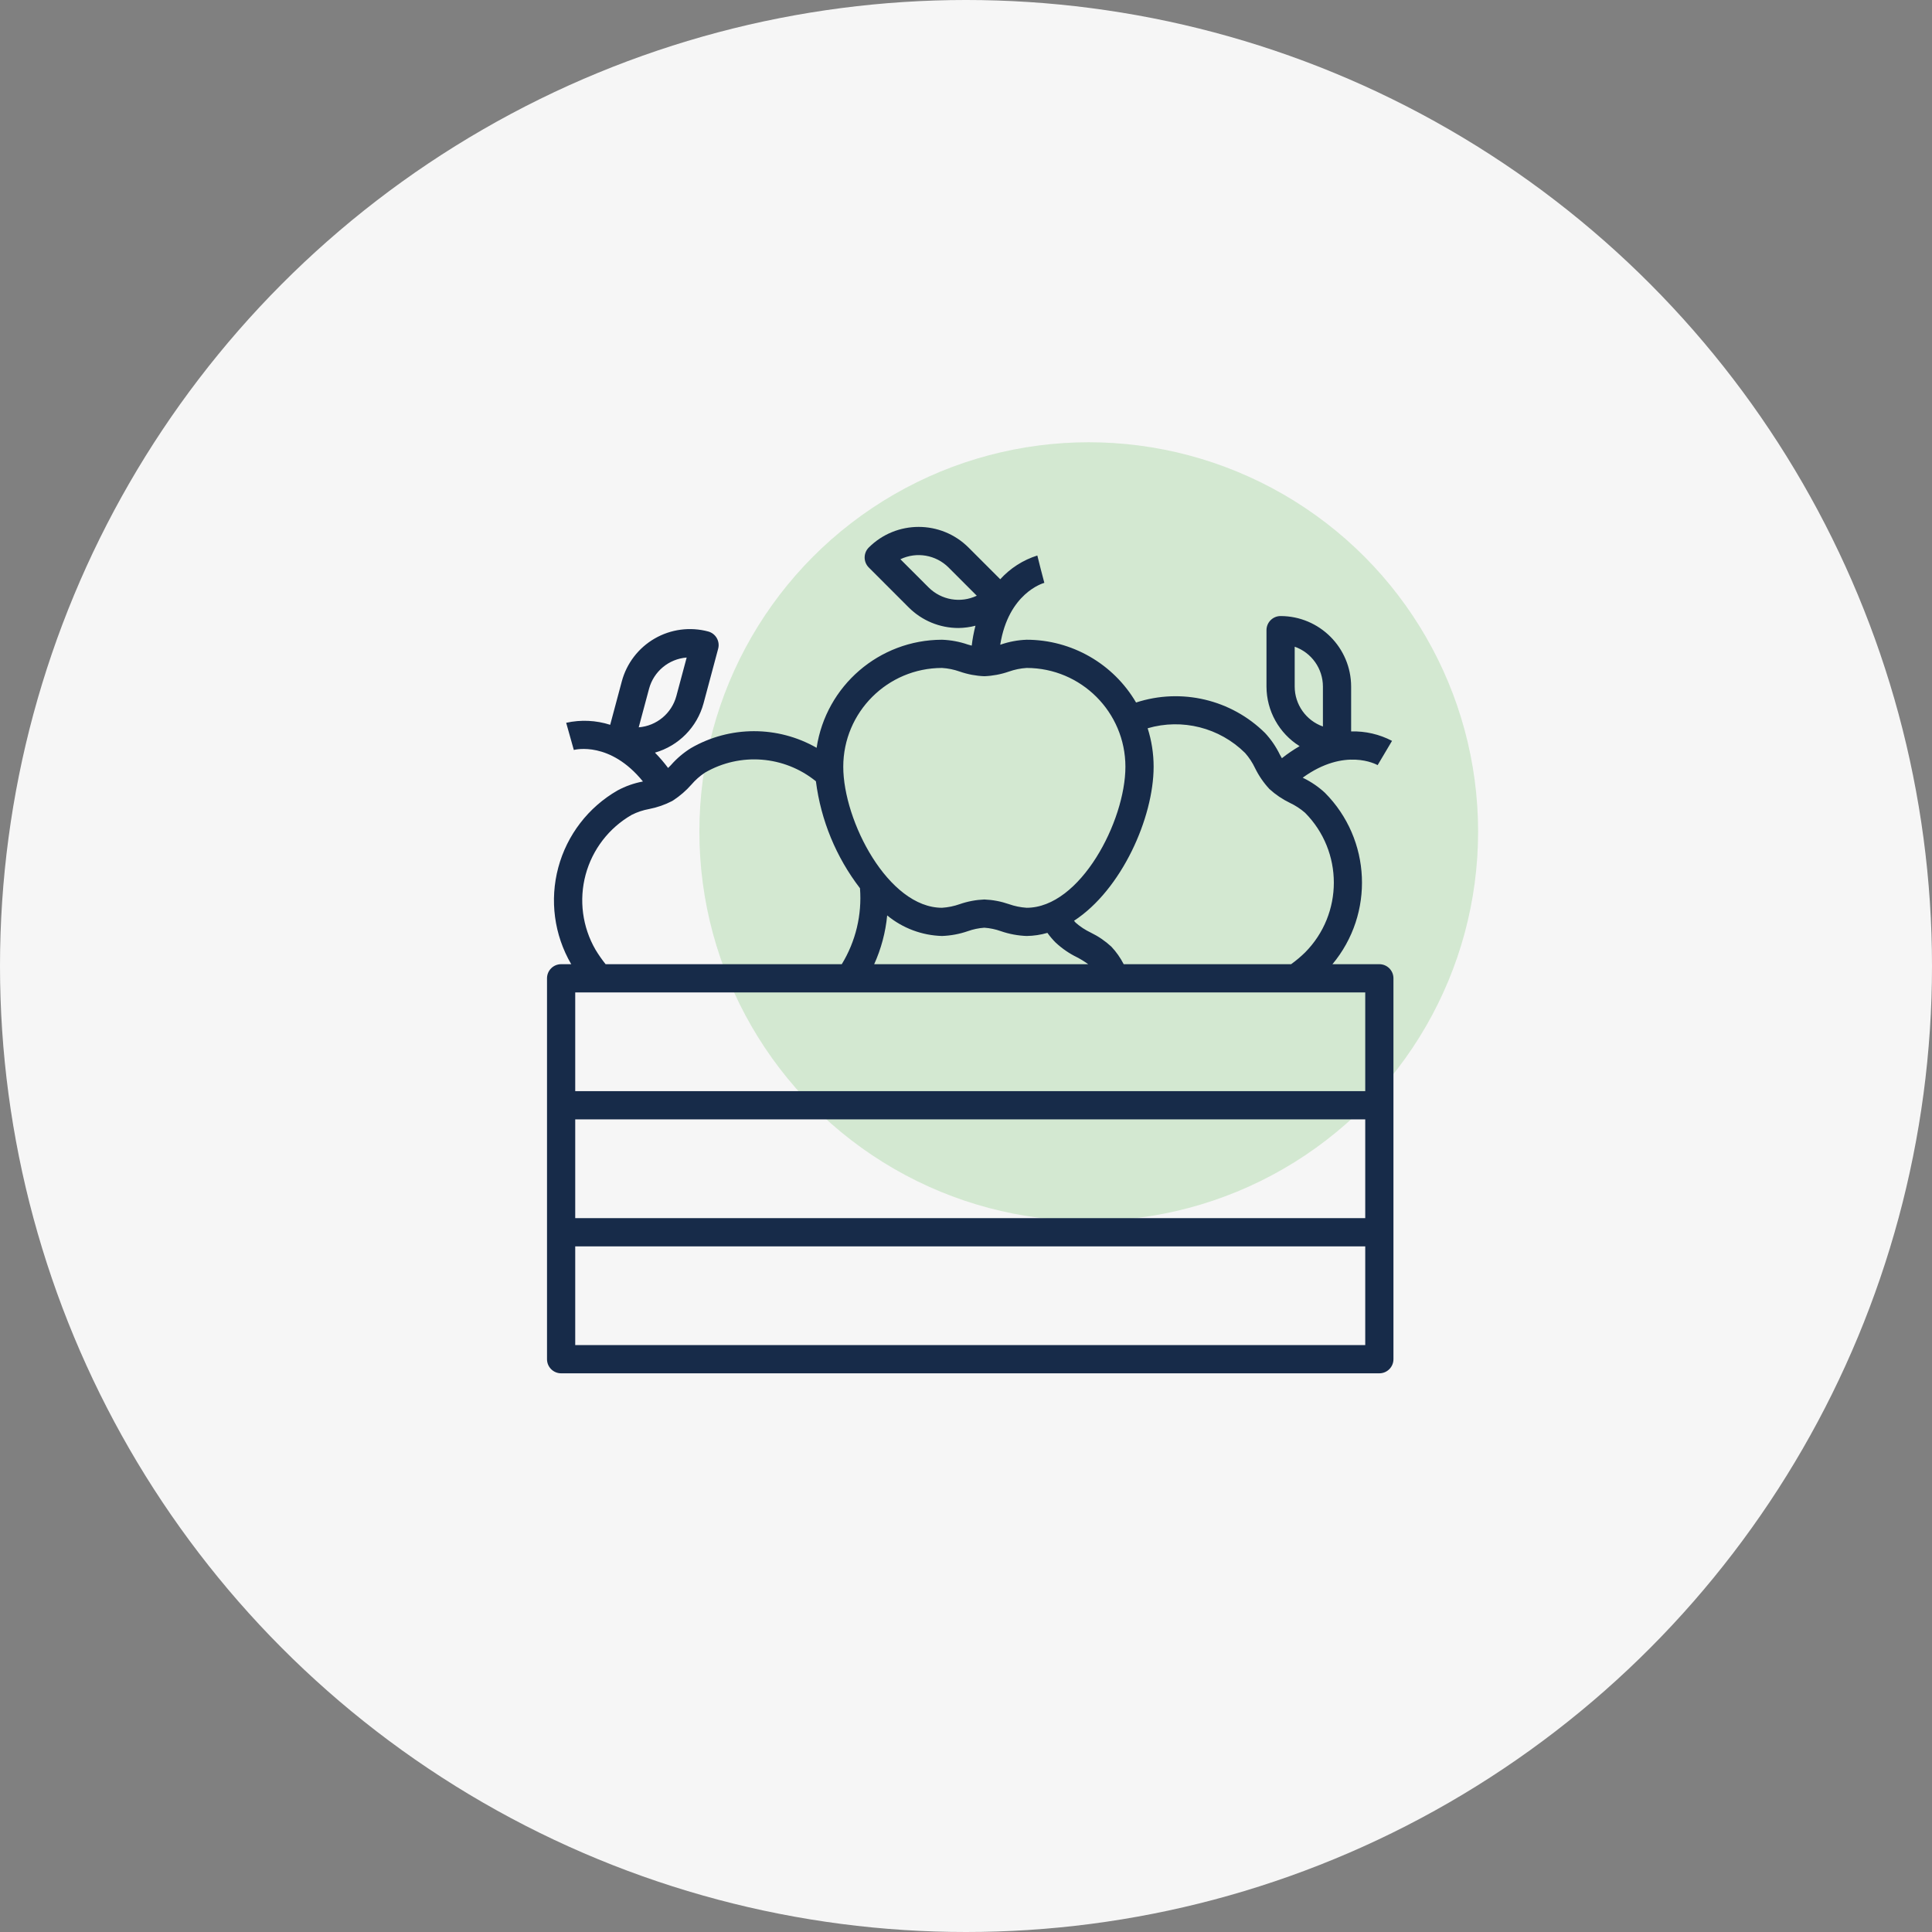 <svg width="166" height="166" viewBox="0 0 166 166" fill="none" xmlns="http://www.w3.org/2000/svg">
<rect x="0" y="0" width="166" height="166" fill="#808080" stroke="none"/>
<circle cx="83" cy="83" r="83" fill="#F6F6F6"/>
<circle cx="93.546" cy="71.454" r="33.455" fill="#4CB443" fill-opacity="0.21"/>
<path d="M118.515 82.845H114.486C118.103 78.504 117.823 72.124 113.84 68.117C113.285 67.603 112.657 67.175 111.977 66.845L111.931 66.819C115.546 64.199 118.242 65.67 118.368 65.741L119.605 63.656C118.522 63.089 117.313 62.81 116.091 62.845V58.993C116.087 55.648 113.376 52.937 110.03 52.932C109.361 52.932 108.818 53.475 108.818 54.145V58.993C108.823 61.075 109.898 63.009 111.664 64.111C111.132 64.419 110.623 64.765 110.142 65.147C110.085 65.044 110.027 64.948 109.969 64.842C109.64 64.162 109.211 63.535 108.697 62.982C105.786 60.101 101.507 59.09 97.613 60.361C95.658 57.023 92.081 54.971 88.212 54.967C87.456 54.994 86.708 55.133 85.993 55.381L85.941 55.396C86.644 50.985 89.589 50.118 89.731 50.078L89.424 48.906L89.129 47.73C87.905 48.115 86.805 48.819 85.942 49.77L83.216 47.044C80.848 44.682 77.014 44.682 74.646 47.044C74.173 47.517 74.173 48.285 74.646 48.758L78.074 52.187C79.209 53.324 80.752 53.962 82.359 53.959C82.85 53.952 83.338 53.886 83.813 53.763C83.667 54.325 83.559 54.896 83.492 55.473C83.381 55.441 83.275 55.415 83.161 55.381C82.445 55.133 81.696 54.994 80.939 54.967C75.548 54.976 70.97 58.921 70.165 64.253C66.817 62.339 62.704 62.349 59.365 64.279C58.726 64.677 58.148 65.167 57.652 65.734C57.567 65.822 57.486 65.9 57.404 65.985C57.058 65.521 56.681 65.081 56.275 64.668C58.315 64.084 59.899 62.474 60.451 60.426L61.705 55.742C61.879 55.096 61.495 54.431 60.848 54.258C59.294 53.842 57.639 54.06 56.246 54.866C54.853 55.672 53.838 56.998 53.424 58.553L52.428 62.276C51.205 61.884 49.901 61.825 48.647 62.103L49.303 64.437C49.445 64.4 52.429 63.678 55.242 67.145L55.214 67.152C54.462 67.295 53.735 67.552 53.061 67.916C50.549 69.359 48.717 71.743 47.968 74.541C47.218 77.339 47.614 80.319 49.068 82.825L49.089 82.845H48.212C47.543 82.845 47 83.388 47 84.058V116.785C47 117.454 47.543 117.997 48.212 117.997H118.515C119.185 117.997 119.727 117.454 119.727 116.785V84.058C119.727 83.388 119.185 82.845 118.515 82.845ZM111.242 55.565C112.695 56.079 113.667 57.452 113.667 58.993V62.422C112.215 61.907 111.244 60.534 111.242 58.993V55.565ZM79.788 50.474L77.363 48.05C78.754 47.386 80.412 47.671 81.502 48.76L83.926 51.185C82.535 51.846 80.878 51.561 79.788 50.473V50.474ZM117.303 93.754H49.424V85.27H117.303V93.754ZM117.303 96.179V104.664H49.424V96.179H117.303ZM76.228 78.654C77.558 79.751 79.216 80.373 80.939 80.421C81.696 80.393 82.444 80.254 83.159 80.006C83.615 79.844 84.092 79.743 84.576 79.71C85.059 79.743 85.536 79.844 85.993 80.006C86.708 80.254 87.456 80.393 88.212 80.421C88.816 80.413 89.415 80.323 89.995 80.154C90.207 80.451 90.443 80.73 90.701 80.987C91.255 81.503 91.884 81.934 92.566 82.265C92.891 82.435 93.204 82.629 93.5 82.845H75.111C75.712 81.519 76.088 80.103 76.228 78.654ZM106.979 64.696C107.324 65.087 107.613 65.525 107.836 65.997C108.157 66.653 108.573 67.259 109.07 67.794C109.596 68.274 110.188 68.674 110.829 68.984C111.299 69.206 111.737 69.491 112.13 69.832C115.43 73.154 115.43 78.518 112.13 81.84C111.758 82.204 111.358 82.539 110.936 82.843H96.549C96.267 82.292 95.909 81.784 95.485 81.334C94.959 80.849 94.365 80.444 93.721 80.131C93.249 79.907 92.81 79.619 92.418 79.273C92.368 79.222 92.33 79.165 92.282 79.113C96.365 76.453 99.121 70.26 99.121 65.876C99.121 64.755 98.948 63.64 98.608 62.573C101.577 61.706 104.782 62.519 106.979 64.696ZM80.939 57.391C81.46 57.423 81.974 57.529 82.465 57.703C83.145 57.94 83.857 58.074 84.576 58.102C85.295 58.074 86.006 57.94 86.686 57.703C87.178 57.529 87.691 57.423 88.212 57.391C92.896 57.396 96.692 61.192 96.697 65.876C96.697 70.552 92.818 77.997 88.212 77.997C87.691 77.964 87.178 77.859 86.686 77.684C86.006 77.448 85.295 77.314 84.576 77.285C83.857 77.314 83.145 77.448 82.465 77.684C81.974 77.859 81.46 77.964 80.939 77.997C76.334 77.997 72.454 70.552 72.454 65.876C72.46 61.192 76.255 57.396 80.939 57.391ZM55.767 59.181C56.166 57.691 57.462 56.615 59 56.496L58.113 59.807C57.711 61.297 56.416 62.372 54.879 62.493L55.767 59.181ZM51.165 81.597C50.038 79.648 49.733 77.331 50.317 75.157C50.902 72.983 52.328 71.132 54.28 70.012C54.752 69.774 55.255 69.606 55.774 69.512C56.465 69.378 57.133 69.146 57.758 68.822C57.793 68.802 57.827 68.779 57.861 68.756C58.434 68.38 58.954 67.928 59.407 67.413C59.747 67.016 60.141 66.669 60.577 66.382C63.6 64.63 67.391 64.928 70.104 67.129C70.53 70.474 71.837 73.646 73.891 76.319C74.069 78.605 73.522 80.889 72.326 82.845H52.035C51.718 82.449 51.427 82.032 51.165 81.597ZM49.424 115.573V107.088H117.303V115.573H49.424Z" fill="#172B49"/>
</svg>
